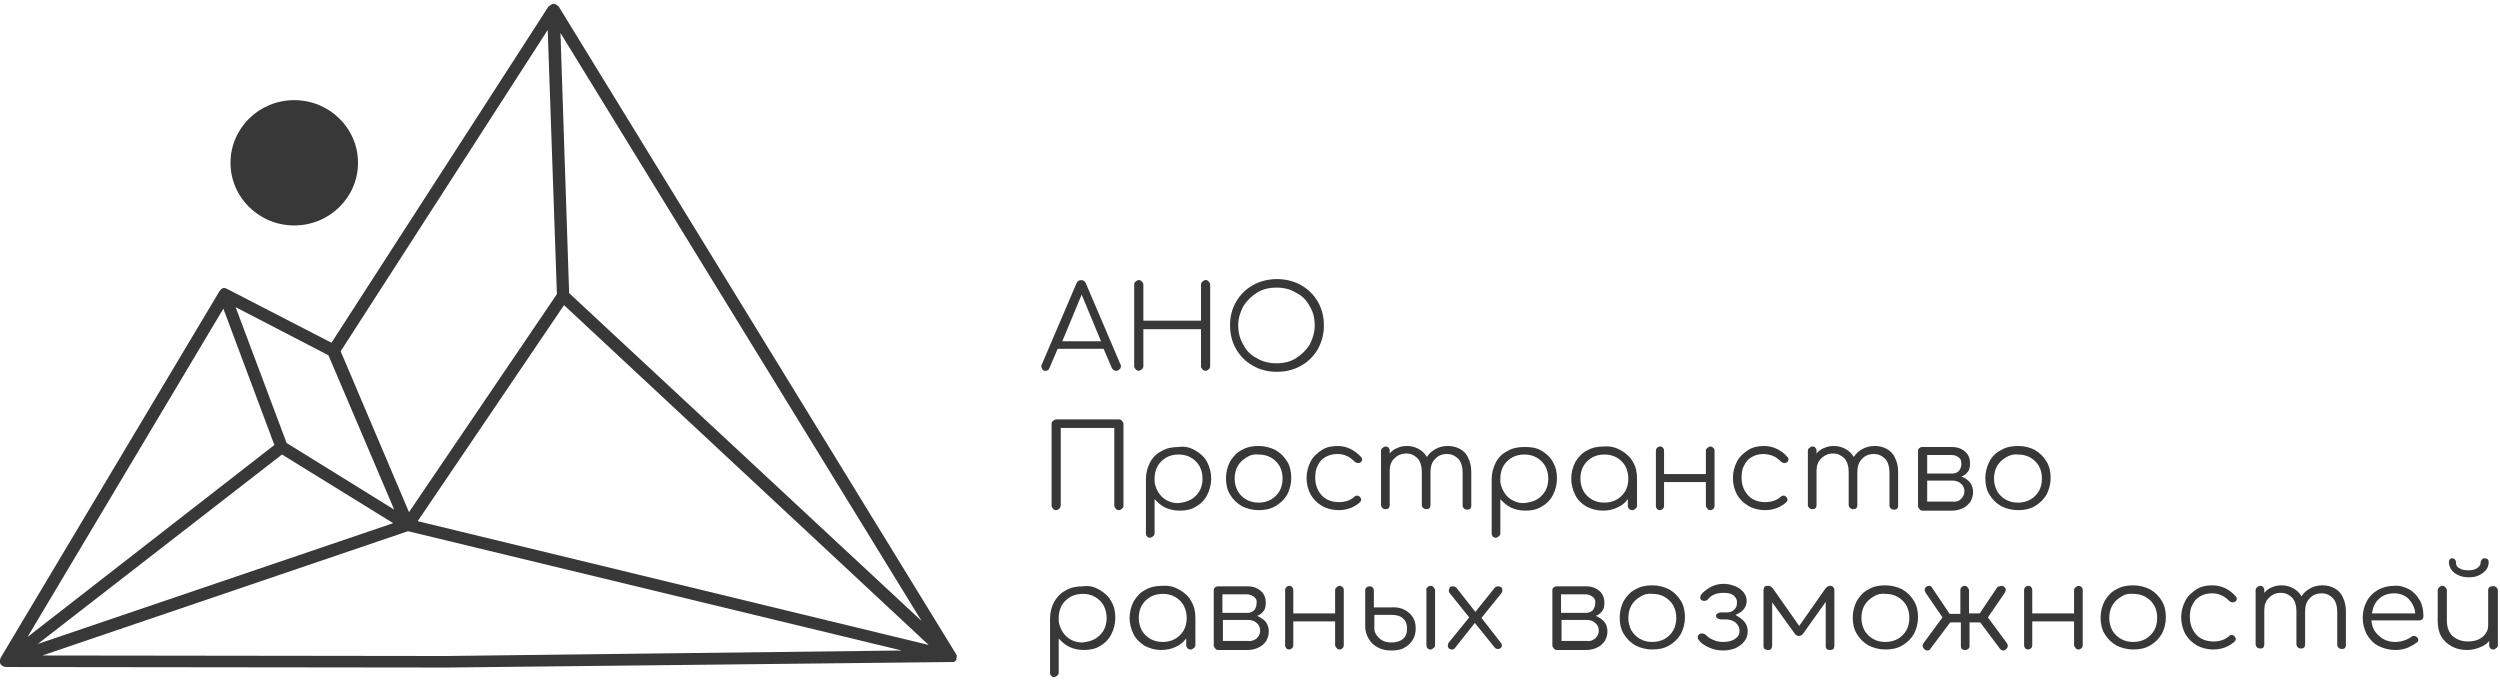 <svg xmlns="http://www.w3.org/2000/svg" width="167" height="46" viewBox="0 0 167 46" fill="none"><path d="M74.878 24.47C74.878 24.537 74.844 24.637 74.776 24.671C74.708 24.738 74.64 24.771 74.572 24.771C74.435 24.771 74.333 24.704 74.265 24.57L73.72 23.298H70.654L70.109 24.57C70.075 24.704 69.972 24.771 69.836 24.771C69.734 24.771 69.666 24.738 69.632 24.671C69.598 24.604 69.564 24.537 69.564 24.47C69.564 24.403 69.564 24.37 69.598 24.336L71.914 18.912C71.982 18.778 72.085 18.711 72.221 18.711C72.357 18.711 72.459 18.778 72.528 18.912L74.844 24.336C74.878 24.37 74.878 24.436 74.878 24.47ZM73.549 22.796L72.255 19.682L70.96 22.796H73.549Z" fill="#383838"></path><path d="M80.329 18.81C80.397 18.743 80.465 18.71 80.533 18.71C80.635 18.71 80.704 18.743 80.738 18.81C80.806 18.877 80.84 18.944 80.84 19.011V24.468C80.84 24.535 80.806 24.636 80.738 24.669C80.669 24.736 80.601 24.77 80.533 24.77C80.465 24.77 80.363 24.736 80.329 24.669C80.261 24.602 80.227 24.535 80.227 24.468V21.991H76.377V24.468C76.377 24.535 76.343 24.636 76.275 24.669C76.207 24.703 76.139 24.77 76.07 24.77C76.002 24.77 75.9 24.736 75.866 24.669C75.798 24.602 75.764 24.535 75.764 24.468V19.011C75.764 18.91 75.798 18.844 75.866 18.81C75.934 18.743 76.002 18.71 76.07 18.71C76.173 18.71 76.241 18.743 76.275 18.81C76.343 18.877 76.377 18.944 76.377 19.011V21.422H80.227V19.011C80.227 18.944 80.261 18.844 80.329 18.81Z" fill="#383838"></path><path d="M86.904 19.044C87.38 19.312 87.755 19.681 88.028 20.149C88.3 20.618 88.437 21.154 88.437 21.723C88.437 22.326 88.3 22.828 88.028 23.33C87.755 23.799 87.38 24.167 86.904 24.435C86.427 24.703 85.882 24.837 85.302 24.837C84.689 24.837 84.178 24.703 83.701 24.435C83.224 24.167 82.85 23.799 82.577 23.33C82.305 22.861 82.168 22.326 82.168 21.723C82.168 21.12 82.305 20.618 82.577 20.149C82.85 19.681 83.224 19.312 83.701 19.044C84.178 18.777 84.723 18.643 85.302 18.643C85.882 18.643 86.427 18.777 86.904 19.044ZM83.974 19.547C83.599 19.781 83.293 20.082 83.054 20.451C82.85 20.852 82.713 21.254 82.713 21.723C82.713 22.192 82.816 22.627 83.054 23.029C83.258 23.43 83.565 23.732 83.974 23.933C84.349 24.167 84.791 24.268 85.268 24.268C85.745 24.268 86.188 24.167 86.563 23.933C86.938 23.698 87.244 23.397 87.483 23.029C87.687 22.627 87.823 22.225 87.823 21.723C87.823 21.254 87.721 20.819 87.483 20.451C87.278 20.049 86.972 19.747 86.563 19.547C86.188 19.312 85.745 19.212 85.268 19.212C84.791 19.212 84.349 19.312 83.974 19.547Z" fill="#383838"></path><path d="M70.756 33.977C70.688 34.044 70.62 34.078 70.552 34.078C70.449 34.078 70.381 34.044 70.347 33.977C70.279 33.91 70.245 33.843 70.245 33.776V28.319C70.245 28.218 70.279 28.151 70.347 28.118C70.415 28.051 70.483 28.017 70.552 28.017H74.742C74.844 28.017 74.912 28.051 74.946 28.118C75.014 28.185 75.048 28.252 75.048 28.319V33.776C75.048 33.877 75.014 33.944 74.946 33.977C74.878 34.044 74.81 34.078 74.742 34.078C74.639 34.078 74.571 34.044 74.537 33.977C74.469 33.91 74.435 33.843 74.435 33.776V28.587H70.858V33.776C70.824 33.877 70.824 33.944 70.756 33.977Z" fill="#383838"></path><path d="M79.852 30.093C80.192 30.294 80.465 30.529 80.635 30.863C80.806 31.198 80.908 31.567 80.908 31.968C80.908 32.37 80.806 32.739 80.635 33.073C80.465 33.408 80.192 33.676 79.886 33.843C79.579 34.044 79.205 34.111 78.796 34.111C78.455 34.111 78.148 34.044 77.842 33.91C77.569 33.776 77.331 33.575 77.126 33.341V35.618C77.126 35.718 77.092 35.785 77.024 35.819C76.956 35.886 76.888 35.919 76.82 35.919C76.718 35.919 76.65 35.886 76.615 35.819C76.547 35.752 76.547 35.685 76.547 35.618V33.877C76.547 33.877 76.547 33.843 76.547 33.81V32.002C76.547 31.6 76.65 31.232 76.82 30.897C76.99 30.562 77.263 30.294 77.603 30.127C77.944 29.926 78.319 29.859 78.728 29.859C79.136 29.792 79.511 29.892 79.852 30.093ZM79.545 33.375C79.784 33.241 79.988 33.04 80.124 32.805C80.261 32.571 80.329 32.27 80.329 31.968C80.329 31.667 80.261 31.399 80.124 31.131C79.988 30.897 79.784 30.696 79.545 30.562C79.307 30.428 79.034 30.361 78.728 30.361C78.421 30.361 78.148 30.428 77.91 30.562C77.672 30.696 77.467 30.897 77.331 31.131C77.195 31.366 77.126 31.667 77.126 31.968C77.126 32.069 77.126 32.136 77.126 32.169V32.203C77.195 32.605 77.365 32.939 77.638 33.207C77.944 33.475 78.285 33.609 78.694 33.609C79.034 33.575 79.307 33.508 79.545 33.375Z" fill="#383838"></path><path d="M85.2 30.06C85.541 30.261 85.779 30.495 85.984 30.83C86.188 31.165 86.256 31.533 86.256 31.935C86.256 32.337 86.154 32.705 85.984 33.04C85.779 33.375 85.541 33.609 85.2 33.81C84.859 34.011 84.485 34.078 84.076 34.078C83.667 34.078 83.293 33.977 82.952 33.81C82.611 33.609 82.373 33.375 82.168 33.04C81.964 32.705 81.896 32.337 81.896 31.935C81.896 31.533 81.998 31.165 82.168 30.83C82.373 30.495 82.611 30.227 82.952 30.06C83.293 29.859 83.667 29.792 84.076 29.792C84.485 29.792 84.859 29.892 85.2 30.06ZM83.258 30.562C83.02 30.696 82.816 30.897 82.679 31.131C82.543 31.366 82.475 31.667 82.475 31.968C82.475 32.27 82.543 32.538 82.679 32.805C82.816 33.04 83.02 33.241 83.258 33.375C83.497 33.508 83.769 33.575 84.076 33.575C84.383 33.575 84.655 33.508 84.894 33.375C85.132 33.241 85.337 33.04 85.473 32.805C85.609 32.571 85.677 32.27 85.677 31.968C85.677 31.667 85.609 31.366 85.473 31.131C85.337 30.897 85.132 30.696 84.894 30.562C84.655 30.428 84.383 30.361 84.076 30.361C83.769 30.328 83.497 30.395 83.258 30.562Z" fill="#383838"></path><path d="M90.923 30.529C90.957 30.562 90.991 30.629 90.991 30.696C90.991 30.763 90.957 30.863 90.855 30.897C90.821 30.93 90.753 30.93 90.719 30.93C90.651 30.93 90.549 30.897 90.48 30.83C90.31 30.663 90.14 30.529 89.969 30.462C89.765 30.361 89.561 30.328 89.322 30.328C89.05 30.328 88.777 30.395 88.539 30.529C88.3 30.663 88.13 30.863 88.028 31.098C87.891 31.332 87.857 31.634 87.857 31.935C87.857 32.236 87.925 32.504 88.062 32.772C88.198 33.006 88.368 33.207 88.607 33.341C88.845 33.475 89.118 33.542 89.424 33.542C89.833 33.542 90.174 33.442 90.446 33.207C90.514 33.14 90.583 33.107 90.651 33.107C90.719 33.107 90.787 33.14 90.821 33.174C90.889 33.241 90.923 33.308 90.923 33.375C90.923 33.442 90.889 33.508 90.855 33.542C90.48 33.877 90.004 34.078 89.424 34.078C89.016 34.078 88.641 33.977 88.334 33.81C87.994 33.609 87.755 33.375 87.551 33.04C87.38 32.705 87.278 32.337 87.278 31.935C87.278 31.533 87.38 31.165 87.551 30.83C87.721 30.495 87.994 30.261 88.3 30.06C88.607 29.859 88.981 29.792 89.356 29.792C89.969 29.792 90.48 30.06 90.923 30.529Z" fill="#383838"></path><path d="M97.532 29.993C97.771 30.127 97.975 30.328 98.078 30.596C98.214 30.863 98.282 31.165 98.282 31.533V33.776C98.282 33.877 98.248 33.944 98.214 33.977C98.146 34.044 98.077 34.044 98.009 34.044C97.907 34.044 97.839 34.011 97.805 33.977C97.737 33.91 97.703 33.843 97.703 33.776V31.533C97.703 31.165 97.6 30.863 97.43 30.663C97.226 30.462 96.987 30.328 96.681 30.328C96.34 30.328 96.067 30.428 95.863 30.663C95.659 30.863 95.556 31.165 95.556 31.5V33.743C95.556 33.843 95.522 33.91 95.488 33.944C95.42 34.011 95.352 34.011 95.284 34.011C95.182 34.011 95.114 33.977 95.08 33.944C95.011 33.877 94.977 33.81 94.977 33.743V31.5C94.977 31.131 94.875 30.83 94.705 30.629C94.501 30.428 94.262 30.294 93.955 30.294C93.615 30.294 93.376 30.395 93.138 30.629C92.933 30.83 92.831 31.098 92.831 31.433V33.743C92.831 33.843 92.797 33.91 92.763 33.944C92.695 34.011 92.627 34.011 92.559 34.011C92.457 34.011 92.388 33.977 92.354 33.944C92.286 33.877 92.252 33.81 92.252 33.743V30.127C92.252 30.026 92.286 29.959 92.354 29.926C92.422 29.859 92.49 29.826 92.559 29.826C92.661 29.826 92.729 29.859 92.763 29.926C92.831 29.993 92.831 30.06 92.831 30.127V30.294C92.968 30.127 93.138 29.993 93.342 29.926C93.547 29.826 93.751 29.792 93.99 29.792C94.262 29.792 94.534 29.859 94.773 29.993C95.011 30.127 95.182 30.294 95.318 30.529C95.454 30.294 95.659 30.127 95.897 29.993C96.136 29.859 96.408 29.792 96.715 29.792C97.021 29.792 97.294 29.859 97.532 29.993Z" fill="#383838"></path><path d="M102.949 30.093C103.289 30.294 103.562 30.529 103.732 30.863C103.937 31.198 104.005 31.567 104.005 31.968C104.005 32.37 103.903 32.738 103.732 33.073C103.562 33.408 103.289 33.676 102.983 33.843C102.642 34.044 102.302 34.111 101.893 34.111C101.552 34.111 101.245 34.044 100.939 33.91C100.666 33.776 100.428 33.575 100.223 33.341V35.618C100.223 35.718 100.189 35.785 100.121 35.819C100.053 35.886 99.985 35.919 99.917 35.919C99.815 35.919 99.746 35.886 99.713 35.819C99.644 35.752 99.644 35.685 99.644 35.618V33.877C99.644 33.877 99.644 33.843 99.644 33.81V32.002C99.644 31.6 99.746 31.232 99.917 30.897C100.087 30.562 100.36 30.294 100.7 30.127C101.041 29.926 101.416 29.859 101.825 29.859C102.233 29.859 102.608 29.892 102.949 30.093ZM102.642 33.375C102.881 33.241 103.085 33.04 103.221 32.805C103.358 32.571 103.426 32.27 103.426 31.968C103.426 31.667 103.358 31.399 103.221 31.131C103.085 30.897 102.881 30.696 102.642 30.562C102.404 30.428 102.131 30.361 101.825 30.361C101.518 30.361 101.245 30.428 101.007 30.562C100.769 30.696 100.564 30.897 100.428 31.131C100.292 31.366 100.223 31.667 100.223 31.968C100.223 32.069 100.223 32.136 100.223 32.169V32.203C100.292 32.605 100.462 32.939 100.734 33.207C101.041 33.475 101.382 33.609 101.791 33.609C102.131 33.575 102.404 33.508 102.642 33.375Z" fill="#383838"></path><path d="M108.297 30.093C108.638 30.294 108.91 30.529 109.081 30.863C109.285 31.198 109.353 31.567 109.353 31.968V33.776C109.353 33.843 109.319 33.944 109.251 33.977C109.183 34.044 109.115 34.078 109.047 34.078C108.944 34.078 108.876 34.044 108.842 34.011C108.774 33.944 108.74 33.877 108.74 33.81V33.341C108.57 33.575 108.331 33.776 108.025 33.91C107.752 34.044 107.411 34.111 107.071 34.111C106.662 34.111 106.321 34.011 105.981 33.843C105.64 33.642 105.401 33.408 105.231 33.073C105.061 32.738 104.959 32.37 104.959 31.968C104.959 31.567 105.061 31.198 105.231 30.863C105.436 30.529 105.674 30.261 106.015 30.093C106.355 29.892 106.73 29.826 107.139 29.826C107.582 29.792 107.956 29.892 108.297 30.093ZM107.991 33.375C108.229 33.241 108.433 33.04 108.57 32.805C108.706 32.571 108.774 32.27 108.774 31.968C108.774 31.667 108.706 31.399 108.57 31.131C108.433 30.897 108.229 30.696 107.991 30.562C107.752 30.428 107.48 30.361 107.173 30.361C106.866 30.361 106.594 30.428 106.355 30.562C106.117 30.696 105.912 30.897 105.776 31.131C105.64 31.366 105.572 31.667 105.572 31.968C105.572 32.27 105.64 32.538 105.776 32.805C105.912 33.04 106.117 33.241 106.355 33.375C106.594 33.508 106.866 33.575 107.173 33.575C107.48 33.575 107.752 33.508 107.991 33.375Z" fill="#383838"></path><path d="M114.463 29.926C114.532 29.993 114.532 30.06 114.532 30.127V33.776C114.532 33.877 114.497 33.944 114.463 33.977C114.395 34.044 114.327 34.078 114.259 34.078C114.157 34.078 114.089 34.044 114.055 33.977C113.986 33.91 113.952 33.843 113.952 33.776V32.203H111.159V33.776C111.159 33.877 111.125 33.944 111.091 33.977C111.023 34.044 110.955 34.078 110.886 34.078C110.784 34.078 110.716 34.044 110.682 33.977C110.614 33.91 110.614 33.843 110.614 33.776V30.127C110.614 30.026 110.648 29.959 110.682 29.926C110.75 29.859 110.818 29.826 110.886 29.826C110.989 29.826 111.057 29.859 111.091 29.926C111.159 29.993 111.159 30.06 111.159 30.127V31.667H113.952V30.127C113.952 30.026 113.986 29.959 114.055 29.926C114.123 29.859 114.191 29.826 114.259 29.826C114.327 29.826 114.395 29.859 114.463 29.926Z" fill="#383838"></path><path d="M119.403 30.529C119.437 30.562 119.471 30.629 119.471 30.696C119.471 30.763 119.437 30.863 119.335 30.897C119.301 30.93 119.233 30.93 119.199 30.93C119.131 30.93 119.028 30.897 118.96 30.83C118.79 30.663 118.62 30.529 118.449 30.462C118.279 30.395 118.04 30.328 117.802 30.328C117.495 30.328 117.257 30.395 117.018 30.529C116.78 30.663 116.61 30.863 116.507 31.098C116.371 31.332 116.337 31.634 116.337 31.935C116.337 32.236 116.405 32.504 116.541 32.772C116.678 33.006 116.848 33.207 117.087 33.341C117.325 33.475 117.598 33.542 117.904 33.542C118.313 33.542 118.654 33.442 118.926 33.207C118.994 33.14 119.062 33.107 119.131 33.107C119.199 33.107 119.267 33.14 119.301 33.174C119.369 33.241 119.403 33.308 119.403 33.375C119.403 33.442 119.369 33.508 119.335 33.542C118.96 33.877 118.483 34.078 117.904 34.078C117.495 34.078 117.121 33.977 116.814 33.81C116.473 33.609 116.235 33.375 116.03 33.04C115.86 32.705 115.758 32.337 115.758 31.935C115.758 31.533 115.86 31.165 116.03 30.83C116.201 30.495 116.473 30.261 116.78 30.06C117.087 29.859 117.461 29.792 117.836 29.792C118.449 29.792 118.994 30.06 119.403 30.529Z" fill="#383838"></path><path d="M126.046 29.993C126.284 30.127 126.489 30.328 126.591 30.596C126.727 30.863 126.795 31.165 126.795 31.533V33.776C126.795 33.877 126.761 33.944 126.727 33.977C126.659 34.044 126.591 34.044 126.523 34.044C126.421 34.044 126.353 34.011 126.318 33.977C126.25 33.91 126.216 33.843 126.216 33.776V31.533C126.216 31.165 126.114 30.863 125.944 30.663C125.739 30.462 125.501 30.328 125.194 30.328C124.854 30.328 124.581 30.428 124.377 30.663C124.172 30.863 124.07 31.165 124.07 31.5V33.743C124.07 33.843 124.036 33.91 124.002 33.944C123.934 34.011 123.866 34.011 123.798 34.011C123.695 34.011 123.627 33.977 123.593 33.944C123.525 33.877 123.491 33.81 123.491 33.743V31.5C123.491 31.131 123.389 30.83 123.218 30.629C123.014 30.428 122.776 30.294 122.469 30.294C122.128 30.294 121.89 30.395 121.651 30.629C121.447 30.83 121.345 31.098 121.345 31.433V33.743C121.345 33.843 121.311 33.91 121.277 33.944C121.208 34.011 121.14 34.011 121.072 34.011C120.97 34.011 120.902 33.977 120.868 33.944C120.8 33.877 120.766 33.81 120.766 33.743V30.127C120.766 30.026 120.8 29.959 120.868 29.926C120.936 29.859 121.004 29.826 121.072 29.826C121.174 29.826 121.243 29.859 121.277 29.926C121.345 29.993 121.345 30.06 121.345 30.127V30.294C121.481 30.127 121.651 29.993 121.856 29.926C122.06 29.826 122.265 29.792 122.503 29.792C122.776 29.792 123.048 29.859 123.287 29.993C123.525 30.127 123.695 30.294 123.832 30.529C123.968 30.294 124.172 30.127 124.411 29.993C124.649 29.859 124.922 29.792 125.228 29.792C125.535 29.792 125.807 29.859 126.046 29.993Z" fill="#383838"></path><path d="M131.599 32.236C131.735 32.404 131.803 32.638 131.803 32.872C131.803 33.107 131.735 33.308 131.633 33.508C131.497 33.676 131.36 33.843 131.122 33.944C130.917 34.044 130.679 34.111 130.406 34.111H128.431C128.328 34.111 128.26 34.078 128.226 34.011C128.158 33.944 128.124 33.877 128.124 33.81V30.127C128.124 30.026 128.158 29.959 128.226 29.926C128.294 29.859 128.362 29.859 128.431 29.859H130.372C130.747 29.859 131.02 29.959 131.258 30.16C131.497 30.361 131.599 30.629 131.599 30.964C131.599 31.165 131.565 31.366 131.462 31.5C131.36 31.634 131.224 31.767 131.02 31.834C131.292 31.935 131.462 32.069 131.599 32.236ZM130.849 30.562C130.713 30.462 130.577 30.395 130.372 30.395H128.737V31.634H130.406C130.577 31.634 130.747 31.567 130.849 31.466C130.951 31.332 131.02 31.198 131.02 30.997C131.02 30.797 130.986 30.663 130.849 30.562ZM130.986 33.341C131.122 33.207 131.224 33.04 131.224 32.839C131.224 32.605 131.156 32.437 130.986 32.303C130.849 32.169 130.645 32.102 130.406 32.102H128.737V33.508H130.406C130.645 33.542 130.849 33.475 130.986 33.341Z" fill="#383838"></path><path d="M135.925 30.06C136.266 30.261 136.505 30.495 136.709 30.83C136.913 31.165 136.982 31.533 136.982 31.935C136.982 32.337 136.879 32.705 136.709 33.04C136.505 33.375 136.266 33.609 135.925 33.81C135.585 34.011 135.21 34.078 134.801 34.078C134.392 34.078 134.018 33.977 133.677 33.81C133.336 33.609 133.098 33.375 132.894 33.04C132.689 32.705 132.621 32.337 132.621 31.935C132.621 31.533 132.723 31.165 132.894 30.83C133.064 30.495 133.336 30.227 133.677 30.06C134.018 29.859 134.392 29.792 134.801 29.792C135.244 29.792 135.619 29.892 135.925 30.06ZM133.984 30.562C133.745 30.696 133.541 30.897 133.405 31.131C133.268 31.366 133.2 31.667 133.2 31.968C133.2 32.27 133.268 32.538 133.405 32.805C133.541 33.04 133.745 33.241 133.984 33.375C134.222 33.508 134.495 33.575 134.801 33.575C135.108 33.575 135.38 33.508 135.619 33.375C135.857 33.241 136.062 33.04 136.198 32.805C136.334 32.571 136.402 32.27 136.402 31.968C136.402 31.667 136.334 31.366 136.198 31.131C136.062 30.897 135.857 30.696 135.619 30.562C135.38 30.428 135.108 30.361 134.801 30.361C134.529 30.328 134.256 30.395 133.984 30.562Z" fill="#383838"></path><path d="M73.447 39.401C73.788 39.602 74.061 39.837 74.231 40.171C74.435 40.506 74.503 40.874 74.503 41.276C74.503 41.678 74.401 42.046 74.231 42.381C74.061 42.716 73.788 42.984 73.481 43.151C73.175 43.352 72.8 43.419 72.391 43.419C72.05 43.419 71.744 43.352 71.437 43.218C71.165 43.084 70.926 42.883 70.722 42.649V44.926C70.722 45.026 70.688 45.093 70.62 45.127C70.552 45.194 70.484 45.227 70.415 45.227C70.313 45.227 70.245 45.194 70.211 45.127C70.143 45.06 70.143 44.993 70.143 44.926V43.185C70.143 43.185 70.143 43.151 70.143 43.118V41.31C70.143 40.908 70.245 40.54 70.415 40.205C70.62 39.87 70.858 39.602 71.199 39.435C71.54 39.234 71.914 39.167 72.323 39.167C72.766 39.1 73.107 39.2 73.447 39.401ZM73.141 42.682C73.379 42.548 73.584 42.348 73.72 42.113C73.856 41.879 73.924 41.578 73.924 41.276C73.924 40.975 73.856 40.707 73.72 40.439C73.584 40.205 73.379 40.004 73.141 39.87C72.902 39.736 72.63 39.669 72.323 39.669C72.016 39.669 71.744 39.736 71.505 39.87C71.267 40.004 71.063 40.205 70.926 40.439C70.79 40.674 70.722 40.975 70.722 41.276C70.722 41.377 70.722 41.444 70.722 41.477V41.511C70.79 41.912 70.96 42.247 71.233 42.515C71.54 42.783 71.88 42.917 72.289 42.917C72.63 42.883 72.902 42.816 73.141 42.682Z" fill="#383838"></path><path d="M78.796 39.401C79.136 39.602 79.409 39.837 79.579 40.171C79.784 40.506 79.852 40.874 79.852 41.276V43.084C79.852 43.151 79.818 43.252 79.749 43.285C79.681 43.352 79.613 43.386 79.545 43.386C79.443 43.386 79.375 43.352 79.341 43.319C79.273 43.252 79.239 43.185 79.239 43.118V42.649C79.068 42.883 78.83 43.084 78.523 43.218C78.251 43.352 77.91 43.419 77.569 43.419C77.16 43.419 76.82 43.319 76.479 43.151C76.173 42.95 75.9 42.716 75.73 42.381C75.559 42.046 75.457 41.678 75.457 41.276C75.457 40.874 75.559 40.506 75.73 40.171C75.934 39.837 76.173 39.569 76.513 39.401C76.854 39.2 77.229 39.133 77.637 39.133C78.114 39.1 78.455 39.2 78.796 39.401ZM78.489 42.682C78.728 42.548 78.932 42.348 79.068 42.113C79.204 41.879 79.273 41.578 79.273 41.276C79.273 40.975 79.204 40.707 79.068 40.439C78.932 40.205 78.728 40.004 78.489 39.87C78.251 39.736 77.978 39.669 77.671 39.669C77.365 39.669 77.092 39.736 76.854 39.87C76.615 40.004 76.411 40.205 76.275 40.439C76.138 40.673 76.07 40.975 76.07 41.276C76.07 41.578 76.138 41.845 76.275 42.113C76.411 42.348 76.615 42.548 76.854 42.682C77.092 42.816 77.365 42.883 77.671 42.883C77.978 42.883 78.251 42.816 78.489 42.682Z" fill="#383838"></path><path d="M84.553 41.544C84.689 41.712 84.757 41.946 84.757 42.18C84.757 42.415 84.689 42.615 84.587 42.816C84.451 42.984 84.315 43.151 84.076 43.252C83.872 43.352 83.633 43.419 83.361 43.419H81.385C81.283 43.419 81.215 43.386 81.18 43.319C81.112 43.252 81.078 43.185 81.078 43.118V39.435C81.078 39.334 81.112 39.267 81.18 39.234C81.249 39.167 81.317 39.167 81.385 39.167H83.327C83.701 39.167 83.974 39.267 84.212 39.468C84.451 39.669 84.553 39.937 84.553 40.272C84.553 40.473 84.519 40.674 84.417 40.807C84.315 40.941 84.178 41.075 83.974 41.142C84.212 41.243 84.417 41.377 84.553 41.544ZM83.769 39.87C83.633 39.77 83.497 39.703 83.293 39.703H81.657V40.941H83.327C83.497 40.941 83.667 40.874 83.769 40.774C83.872 40.64 83.94 40.506 83.94 40.305C83.974 40.104 83.906 39.971 83.769 39.87ZM83.94 42.649C84.076 42.515 84.178 42.348 84.178 42.147C84.178 41.912 84.11 41.745 83.94 41.611C83.804 41.477 83.599 41.41 83.361 41.41H81.691V42.816H83.361C83.565 42.85 83.769 42.783 83.94 42.649Z" fill="#383838"></path><path d="M89.697 39.234C89.765 39.301 89.765 39.368 89.765 39.435V43.084C89.765 43.185 89.731 43.252 89.697 43.285C89.629 43.352 89.561 43.386 89.493 43.386C89.39 43.386 89.322 43.352 89.288 43.285C89.22 43.218 89.186 43.151 89.186 43.084V41.511H86.392V43.084C86.392 43.185 86.359 43.252 86.324 43.285C86.256 43.352 86.188 43.386 86.12 43.386C86.018 43.386 85.95 43.352 85.916 43.285C85.847 43.218 85.847 43.151 85.847 43.084V39.435C85.847 39.334 85.882 39.267 85.916 39.234C85.984 39.167 86.052 39.133 86.12 39.133C86.222 39.133 86.29 39.167 86.324 39.234C86.392 39.301 86.392 39.368 86.392 39.435V40.975H89.186V39.435C89.186 39.334 89.22 39.267 89.288 39.234C89.356 39.167 89.424 39.133 89.493 39.133C89.561 39.133 89.629 39.167 89.697 39.234Z" fill="#383838"></path><path d="M94.126 40.941C94.432 41.209 94.569 41.544 94.569 41.979C94.569 42.281 94.501 42.548 94.364 42.749C94.228 42.984 94.024 43.151 93.785 43.285C93.547 43.419 93.24 43.453 92.933 43.453C92.593 43.453 92.286 43.386 92.048 43.252C91.775 43.118 91.571 42.917 91.434 42.682C91.298 42.448 91.196 42.18 91.196 41.879V39.435C91.196 39.334 91.23 39.267 91.298 39.234C91.366 39.167 91.434 39.167 91.503 39.167C91.605 39.167 91.673 39.2 91.707 39.267C91.775 39.334 91.775 39.401 91.775 39.468V40.573H92.933C93.444 40.54 93.819 40.674 94.126 40.941ZM92.116 42.615C92.32 42.816 92.593 42.917 92.933 42.917C93.24 42.917 93.513 42.85 93.717 42.682C93.921 42.515 93.99 42.281 93.99 41.979C93.99 41.678 93.887 41.444 93.717 41.31C93.547 41.142 93.274 41.075 92.968 41.075H91.809V41.879C91.775 42.18 91.911 42.415 92.116 42.615ZM95.352 39.234C95.42 39.167 95.488 39.133 95.556 39.133C95.659 39.133 95.727 39.167 95.761 39.234C95.829 39.301 95.863 39.368 95.863 39.435V43.084C95.863 43.185 95.829 43.252 95.761 43.285C95.693 43.352 95.625 43.386 95.556 43.386C95.454 43.386 95.386 43.352 95.352 43.285C95.284 43.218 95.284 43.151 95.284 43.084V39.435C95.25 39.368 95.284 39.301 95.352 39.234Z" fill="#383838"></path><path d="M100.326 43.118C100.326 43.185 100.292 43.252 100.258 43.285C100.19 43.319 100.155 43.352 100.087 43.352C100.019 43.352 99.985 43.352 99.917 43.319C99.883 43.285 99.849 43.252 99.815 43.218L98.52 41.611L97.192 43.285C97.158 43.352 97.09 43.386 96.987 43.386C96.919 43.386 96.851 43.352 96.783 43.319C96.749 43.252 96.715 43.218 96.715 43.118C96.715 43.051 96.749 42.95 96.783 42.917L98.145 41.243L96.851 39.636C96.783 39.569 96.783 39.502 96.783 39.435C96.783 39.368 96.817 39.301 96.851 39.234C96.885 39.167 96.953 39.167 97.055 39.167C97.158 39.167 97.226 39.2 97.294 39.267L98.554 40.874L99.815 39.301C99.883 39.2 99.985 39.167 100.087 39.167C100.155 39.167 100.224 39.2 100.292 39.234C100.326 39.301 100.36 39.334 100.36 39.435C100.36 39.502 100.326 39.602 100.258 39.669L98.963 41.276L100.292 42.984C100.292 42.984 100.326 43.051 100.326 43.118Z" fill="#383838"></path><path d="M107.173 41.544C107.309 41.712 107.377 41.946 107.377 42.18C107.377 42.415 107.309 42.615 107.207 42.816C107.071 42.984 106.935 43.151 106.696 43.252C106.492 43.352 106.253 43.419 105.981 43.419H104.005C103.903 43.419 103.835 43.386 103.8 43.319C103.732 43.252 103.698 43.185 103.698 43.118V39.435C103.698 39.334 103.732 39.267 103.8 39.234C103.869 39.167 103.937 39.167 104.005 39.167H105.947C106.321 39.167 106.594 39.267 106.832 39.468C107.071 39.669 107.173 39.937 107.173 40.272C107.173 40.473 107.139 40.674 107.037 40.807C106.935 40.941 106.798 41.075 106.594 41.142C106.832 41.243 107.037 41.377 107.173 41.544ZM106.39 39.87C106.253 39.77 106.117 39.703 105.913 39.703H104.277V40.941H105.947C106.117 40.941 106.287 40.874 106.39 40.774C106.492 40.64 106.56 40.506 106.56 40.305C106.594 40.104 106.526 39.971 106.39 39.87ZM106.56 42.649C106.696 42.515 106.798 42.348 106.798 42.147C106.798 41.912 106.73 41.745 106.56 41.611C106.424 41.477 106.219 41.41 105.981 41.41H104.311V42.816H105.981C106.219 42.85 106.39 42.783 106.56 42.649Z" fill="#383838"></path><path d="M111.499 39.368C111.84 39.569 112.079 39.803 112.283 40.138C112.487 40.473 112.555 40.841 112.555 41.243C112.555 41.645 112.453 42.013 112.283 42.348C112.079 42.682 111.84 42.917 111.499 43.118C111.159 43.319 110.784 43.386 110.375 43.386C109.966 43.386 109.592 43.285 109.251 43.118C108.91 42.917 108.672 42.682 108.467 42.348C108.263 42.013 108.195 41.645 108.195 41.243C108.195 40.841 108.297 40.473 108.467 40.138C108.672 39.803 108.91 39.535 109.251 39.368C109.592 39.167 109.966 39.1 110.375 39.1C110.784 39.1 111.159 39.2 111.499 39.368ZM109.558 39.87C109.319 40.004 109.115 40.205 108.978 40.439C108.842 40.674 108.774 40.975 108.774 41.276C108.774 41.578 108.842 41.845 108.978 42.113C109.115 42.348 109.319 42.548 109.558 42.682C109.796 42.816 110.069 42.883 110.375 42.883C110.682 42.883 110.954 42.816 111.193 42.682C111.431 42.548 111.636 42.348 111.772 42.113C111.908 41.879 111.976 41.578 111.976 41.276C111.976 40.975 111.908 40.674 111.772 40.439C111.636 40.205 111.431 40.004 111.193 39.87C110.954 39.736 110.682 39.669 110.375 39.669C110.069 39.636 109.796 39.703 109.558 39.87Z" fill="#383838"></path><path d="M116.507 41.511C116.678 41.712 116.746 41.912 116.746 42.18C116.746 42.415 116.678 42.649 116.541 42.816C116.405 43.017 116.201 43.151 115.962 43.285C115.724 43.386 115.417 43.453 115.111 43.453C114.77 43.453 114.463 43.386 114.157 43.252C113.85 43.118 113.612 42.95 113.475 42.749C113.441 42.716 113.407 42.649 113.407 42.582C113.407 42.482 113.441 42.415 113.543 42.348C113.578 42.314 113.612 42.314 113.68 42.314C113.782 42.314 113.884 42.348 113.952 42.415C114.089 42.549 114.259 42.682 114.463 42.749C114.668 42.85 114.872 42.883 115.111 42.883C115.417 42.883 115.69 42.816 115.894 42.682C116.098 42.549 116.201 42.381 116.201 42.147C116.201 41.946 116.133 41.779 115.962 41.611C115.826 41.477 115.622 41.41 115.383 41.377H114.974C114.872 41.377 114.804 41.343 114.736 41.31C114.668 41.276 114.634 41.209 114.634 41.142C114.634 41.075 114.668 41.008 114.736 40.975C114.804 40.941 114.872 40.908 114.974 40.908H115.383C115.587 40.908 115.724 40.841 115.86 40.707C115.996 40.573 116.03 40.439 116.03 40.238C116.03 40.037 115.962 39.904 115.792 39.77C115.622 39.636 115.417 39.602 115.145 39.602C114.668 39.602 114.327 39.736 114.089 40.037C114.02 40.104 113.952 40.138 113.85 40.138C113.782 40.138 113.748 40.138 113.68 40.104C113.612 40.071 113.578 40.004 113.578 39.904C113.578 39.837 113.612 39.77 113.646 39.703C113.816 39.502 114.054 39.334 114.293 39.2C114.565 39.066 114.838 38.999 115.145 38.999C115.417 38.999 115.69 39.066 115.928 39.167C116.167 39.267 116.337 39.401 116.473 39.569C116.61 39.736 116.678 39.937 116.678 40.138C116.678 40.339 116.61 40.54 116.473 40.707C116.337 40.874 116.167 40.975 115.928 41.075C116.133 41.209 116.337 41.31 116.507 41.511Z" fill="#383838"></path><path d="M122.469 39.234C122.537 39.301 122.537 39.368 122.537 39.468V43.118C122.537 43.218 122.503 43.285 122.469 43.352C122.401 43.419 122.333 43.419 122.231 43.419C122.128 43.419 122.06 43.386 122.026 43.352C121.958 43.285 121.958 43.218 121.958 43.118V40.205L120.459 42.314C120.391 42.415 120.289 42.482 120.153 42.482C120.05 42.482 119.948 42.415 119.88 42.314L118.381 40.238V43.118C118.381 43.218 118.347 43.285 118.313 43.352C118.245 43.419 118.177 43.419 118.109 43.419C118.006 43.419 117.938 43.386 117.87 43.352C117.802 43.285 117.802 43.218 117.802 43.118V39.435C117.802 39.334 117.836 39.267 117.87 39.2C117.938 39.133 118.006 39.133 118.109 39.133C118.245 39.133 118.347 39.2 118.449 39.334L120.187 41.812L121.924 39.334C122.026 39.2 122.128 39.133 122.265 39.133C122.367 39.133 122.435 39.167 122.469 39.234Z" fill="#383838"></path><path d="M127.068 39.368C127.409 39.569 127.647 39.803 127.852 40.138C128.056 40.473 128.124 40.841 128.124 41.243C128.124 41.645 128.022 42.013 127.852 42.348C127.647 42.682 127.409 42.917 127.068 43.118C126.727 43.319 126.353 43.386 125.944 43.386C125.535 43.386 125.16 43.285 124.82 43.118C124.479 42.917 124.24 42.682 124.036 42.348C123.832 42.013 123.764 41.645 123.764 41.243C123.764 40.841 123.866 40.473 124.036 40.138C124.24 39.803 124.479 39.535 124.82 39.368C125.16 39.167 125.535 39.1 125.944 39.1C126.353 39.1 126.727 39.2 127.068 39.368ZM125.126 39.87C124.888 40.004 124.683 40.205 124.547 40.439C124.411 40.674 124.343 40.975 124.343 41.276C124.343 41.578 124.411 41.845 124.547 42.113C124.683 42.348 124.888 42.548 125.126 42.682C125.365 42.816 125.637 42.883 125.944 42.883C126.25 42.883 126.523 42.816 126.761 42.682C127 42.548 127.204 42.348 127.341 42.113C127.477 41.879 127.545 41.578 127.545 41.276C127.545 40.975 127.477 40.674 127.341 40.439C127.204 40.205 127 40.004 126.761 39.87C126.523 39.736 126.25 39.669 125.944 39.669C125.637 39.636 125.365 39.703 125.126 39.87Z" fill="#383838"></path><path d="M133.711 39.133C133.779 39.133 133.847 39.167 133.881 39.2C133.949 39.267 133.983 39.301 133.983 39.401C133.983 39.468 133.949 39.535 133.915 39.602L132.791 41.243L134.052 42.95C134.086 43.017 134.12 43.084 134.12 43.151C134.12 43.218 134.086 43.285 134.018 43.352C133.983 43.419 133.915 43.453 133.813 43.453C133.745 43.453 133.677 43.419 133.609 43.352L132.28 41.578H131.565V43.151C131.565 43.252 131.531 43.319 131.463 43.352C131.394 43.419 131.326 43.419 131.258 43.419C131.156 43.419 131.088 43.386 131.054 43.352C130.986 43.285 130.986 43.218 130.986 43.151V41.578H130.27L128.942 43.352C128.908 43.419 128.839 43.453 128.737 43.453C128.669 43.453 128.601 43.419 128.533 43.352C128.465 43.285 128.431 43.218 128.431 43.151C128.431 43.084 128.465 43.017 128.499 42.95L129.759 41.243L128.635 39.602C128.601 39.535 128.567 39.468 128.567 39.401C128.567 39.334 128.601 39.267 128.669 39.2C128.703 39.167 128.771 39.133 128.839 39.133C128.942 39.133 129.01 39.167 129.044 39.234L130.236 41.008H130.952V39.435C130.952 39.334 130.986 39.267 131.02 39.234C131.088 39.167 131.156 39.133 131.224 39.133C131.326 39.133 131.394 39.167 131.428 39.234C131.497 39.301 131.531 39.368 131.531 39.435V40.975H132.246L133.438 39.2C133.575 39.167 133.643 39.133 133.711 39.133Z" fill="#383838"></path><path d="M139.059 39.234C139.127 39.301 139.127 39.368 139.127 39.435V43.084C139.127 43.185 139.093 43.252 139.059 43.285C138.991 43.352 138.923 43.386 138.855 43.386C138.753 43.386 138.685 43.352 138.65 43.285C138.582 43.218 138.548 43.151 138.548 43.084V41.511H135.755V43.084C135.755 43.185 135.721 43.252 135.687 43.285C135.619 43.352 135.55 43.386 135.482 43.386C135.38 43.386 135.312 43.352 135.278 43.285C135.21 43.218 135.21 43.151 135.21 43.084V39.435C135.21 39.334 135.244 39.267 135.278 39.234C135.346 39.167 135.414 39.133 135.482 39.133C135.585 39.133 135.653 39.167 135.687 39.234C135.755 39.301 135.755 39.368 135.755 39.435V40.975H138.548V39.435C138.548 39.334 138.582 39.267 138.65 39.234C138.719 39.167 138.787 39.133 138.855 39.133C138.923 39.133 138.991 39.167 139.059 39.234Z" fill="#383838"></path><path d="M143.624 39.368C143.965 39.569 144.203 39.803 144.408 40.138C144.612 40.473 144.68 40.841 144.68 41.243C144.68 41.645 144.578 42.013 144.408 42.348C144.203 42.682 143.965 42.917 143.624 43.118C143.284 43.319 142.909 43.386 142.5 43.386C142.091 43.386 141.717 43.285 141.376 43.118C141.035 42.917 140.797 42.682 140.592 42.348C140.388 42.013 140.32 41.645 140.32 41.243C140.32 40.841 140.422 40.473 140.592 40.138C140.797 39.803 141.035 39.535 141.376 39.368C141.717 39.167 142.091 39.1 142.5 39.1C142.909 39.1 143.284 39.2 143.624 39.368ZM141.683 39.87C141.444 40.004 141.24 40.205 141.103 40.439C140.967 40.674 140.899 40.975 140.899 41.276C140.899 41.578 140.967 41.845 141.103 42.113C141.24 42.348 141.444 42.548 141.683 42.682C141.921 42.816 142.194 42.883 142.5 42.883C142.807 42.883 143.079 42.816 143.318 42.682C143.556 42.548 143.761 42.348 143.897 42.113C144.033 41.879 144.101 41.578 144.101 41.276C144.101 40.975 144.033 40.674 143.897 40.439C143.761 40.205 143.556 40.004 143.318 39.87C143.079 39.736 142.807 39.669 142.5 39.669C142.194 39.636 141.921 39.703 141.683 39.87Z" fill="#383838"></path><path d="M149.348 39.837C149.382 39.87 149.416 39.937 149.416 40.004C149.416 40.071 149.382 40.171 149.279 40.205C149.245 40.238 149.177 40.238 149.143 40.238C149.075 40.238 148.973 40.205 148.905 40.138C148.734 39.97 148.564 39.837 148.394 39.77C148.189 39.669 147.985 39.636 147.746 39.636C147.44 39.636 147.201 39.703 146.963 39.837C146.724 39.97 146.554 40.171 146.452 40.406C146.316 40.64 146.282 40.941 146.282 41.243C146.282 41.544 146.35 41.812 146.486 42.08C146.622 42.314 146.793 42.515 147.031 42.649C147.27 42.783 147.542 42.85 147.849 42.85C148.257 42.85 148.598 42.749 148.871 42.515C148.939 42.448 149.007 42.415 149.075 42.415C149.143 42.415 149.211 42.448 149.245 42.482C149.314 42.548 149.348 42.615 149.348 42.682C149.348 42.749 149.314 42.816 149.279 42.85C148.905 43.185 148.428 43.386 147.849 43.386C147.44 43.386 147.065 43.285 146.759 43.118C146.418 42.917 146.179 42.682 145.975 42.348C145.805 42.013 145.702 41.645 145.702 41.243C145.702 40.841 145.805 40.473 145.975 40.138C146.145 39.803 146.418 39.569 146.724 39.368C147.031 39.167 147.406 39.1 147.781 39.1C148.394 39.1 148.939 39.368 149.348 39.837Z" fill="#383838"></path><path d="M155.956 39.301C156.195 39.435 156.399 39.636 156.501 39.904C156.638 40.171 156.706 40.473 156.706 40.841V43.084C156.706 43.185 156.672 43.252 156.638 43.285C156.57 43.352 156.501 43.352 156.433 43.352C156.331 43.352 156.263 43.319 156.229 43.285C156.161 43.218 156.127 43.151 156.127 43.084V40.841C156.127 40.473 156.025 40.171 155.854 39.97C155.65 39.77 155.411 39.636 155.105 39.636C154.764 39.636 154.492 39.736 154.287 39.97C154.083 40.171 153.981 40.473 153.981 40.807V43.051C153.981 43.151 153.946 43.218 153.912 43.252C153.844 43.319 153.776 43.319 153.708 43.319C153.606 43.319 153.538 43.285 153.504 43.252C153.435 43.185 153.401 43.118 153.401 43.051V40.807C153.401 40.439 153.299 40.138 153.129 39.937C152.924 39.736 152.686 39.602 152.379 39.602C152.039 39.602 151.8 39.703 151.562 39.937C151.357 40.138 151.255 40.406 151.255 40.74V43.051C151.255 43.151 151.221 43.218 151.187 43.252C151.119 43.319 151.051 43.319 150.983 43.319C150.88 43.319 150.812 43.285 150.778 43.252C150.71 43.185 150.676 43.118 150.676 43.051V39.435C150.676 39.334 150.71 39.267 150.778 39.234C150.846 39.167 150.915 39.133 150.983 39.133C151.085 39.133 151.153 39.167 151.187 39.234C151.255 39.301 151.255 39.368 151.255 39.435V39.602C151.391 39.435 151.562 39.301 151.766 39.234C151.971 39.133 152.175 39.1 152.413 39.1C152.686 39.1 152.959 39.167 153.197 39.301C153.435 39.435 153.606 39.602 153.742 39.837C153.878 39.602 154.083 39.435 154.321 39.301C154.56 39.167 154.832 39.1 155.139 39.1C155.445 39.1 155.718 39.167 155.956 39.301Z" fill="#383838"></path><path d="M160.93 39.368C161.237 39.535 161.475 39.803 161.645 40.104C161.816 40.406 161.884 40.774 161.884 41.176C161.884 41.243 161.85 41.31 161.816 41.377C161.748 41.41 161.68 41.444 161.611 41.444H158.409C158.443 41.879 158.614 42.214 158.92 42.481C159.227 42.749 159.567 42.883 160.01 42.883C160.215 42.883 160.385 42.85 160.589 42.783C160.794 42.716 160.93 42.649 161.066 42.548C161.134 42.481 161.203 42.481 161.271 42.481C161.339 42.481 161.373 42.515 161.441 42.548C161.509 42.615 161.543 42.682 161.543 42.749C161.543 42.816 161.509 42.883 161.441 42.917C161.271 43.051 161.032 43.185 160.794 43.285C160.521 43.386 160.283 43.419 160.01 43.419C159.601 43.419 159.227 43.319 158.886 43.151C158.545 42.984 158.307 42.716 158.103 42.381C157.932 42.046 157.83 41.678 157.83 41.276C157.83 40.841 157.932 40.473 158.103 40.171C158.273 39.837 158.511 39.602 158.852 39.401C159.159 39.234 159.533 39.133 159.908 39.133C160.283 39.1 160.623 39.2 160.93 39.368ZM158.92 40.004C158.648 40.238 158.511 40.573 158.443 40.975H161.339C161.305 40.573 161.134 40.272 160.896 40.004C160.658 39.77 160.317 39.636 159.942 39.636C159.499 39.636 159.159 39.77 158.92 40.004Z" fill="#383838"></path><path d="M166.755 39.234C166.823 39.301 166.858 39.368 166.858 39.435V43.084C166.858 43.185 166.823 43.252 166.755 43.285C166.687 43.352 166.619 43.386 166.551 43.386C166.449 43.386 166.381 43.352 166.347 43.285C166.278 43.218 166.278 43.151 166.278 43.084V42.816C166.108 43.017 165.904 43.151 165.631 43.252C165.393 43.352 165.12 43.419 164.814 43.419C164.439 43.419 164.098 43.352 163.792 43.185C163.485 43.017 163.246 42.816 163.076 42.515C162.906 42.214 162.838 41.879 162.838 41.444V39.435C162.838 39.368 162.872 39.267 162.94 39.234C163.008 39.167 163.076 39.133 163.144 39.133C163.246 39.133 163.315 39.167 163.349 39.234C163.417 39.301 163.451 39.368 163.451 39.435V41.444C163.451 41.912 163.587 42.247 163.826 42.482C164.098 42.716 164.439 42.85 164.848 42.85C165.12 42.85 165.325 42.816 165.563 42.716C165.767 42.615 165.938 42.482 166.04 42.314C166.176 42.147 166.21 41.946 166.21 41.745V39.435C166.21 39.334 166.244 39.267 166.278 39.234C166.347 39.167 166.415 39.167 166.483 39.167C166.619 39.133 166.687 39.167 166.755 39.234ZM163.996 37.392C164.064 37.459 164.064 37.526 164.064 37.627C164.064 37.761 164.132 37.895 164.303 37.962C164.439 38.062 164.643 38.096 164.882 38.096C165.12 38.096 165.29 38.062 165.461 37.962C165.597 37.861 165.699 37.761 165.699 37.627C165.699 37.526 165.733 37.459 165.767 37.392C165.836 37.325 165.904 37.292 165.972 37.292C166.04 37.292 166.108 37.325 166.176 37.359C166.244 37.426 166.244 37.493 166.244 37.56C166.244 37.761 166.176 37.928 166.074 38.062C165.972 38.196 165.801 38.33 165.597 38.43C165.393 38.531 165.154 38.564 164.916 38.564C164.677 38.564 164.439 38.531 164.234 38.43C164.03 38.33 163.86 38.229 163.757 38.062C163.655 37.928 163.587 37.727 163.587 37.56C163.587 37.459 163.621 37.392 163.655 37.359C163.723 37.292 163.792 37.292 163.86 37.292C163.894 37.325 163.962 37.325 163.996 37.392Z" fill="#383838"></path><path d="M63.875 43.988C63.875 43.955 63.909 43.921 63.909 43.921C63.909 43.888 63.909 43.888 63.909 43.854C63.909 43.821 63.909 43.787 63.909 43.787C63.909 43.754 63.875 43.754 63.875 43.72C63.875 43.687 63.875 43.687 63.841 43.654L37.337 0.462C37.303 0.429 37.303 0.395 37.269 0.395C37.269 0.395 37.235 0.395 37.235 0.362C37.201 0.328 37.167 0.328 37.133 0.295C37.133 0.295 37.098 0.295 37.098 0.261C37.064 0.261 36.996 0.261 36.962 0.261C36.894 0.261 36.826 0.295 36.792 0.328C36.758 0.362 36.69 0.395 36.656 0.429C36.656 0.429 36.656 0.429 36.621 0.462L22.143 22.895L15.194 19.312C15.16 19.312 15.16 19.312 15.126 19.279C15.091 19.279 15.057 19.245 15.057 19.245C15.023 19.245 15.023 19.245 14.989 19.245C14.955 19.245 14.921 19.245 14.887 19.245C14.853 19.245 14.853 19.279 14.853 19.279C14.819 19.279 14.785 19.312 14.785 19.312C14.751 19.346 14.751 19.346 14.717 19.379L14.683 19.413L0.034 43.955V43.988C0.034 44.022 0 44.055 0 44.089C0 44.122 0 44.189 0 44.223V44.256C0 44.29 0.034 44.323 0.034 44.357C0.034 44.39 0.068 44.39 0.102 44.423L0.136 44.457C0.17 44.49 0.204 44.524 0.273 44.524C0.307 44.524 0.341 44.557 0.409 44.557C0.409 44.557 0.409 44.557 0.443 44.557L29.876 44.591L63.568 44.223C63.602 44.223 63.602 44.223 63.636 44.223C63.67 44.223 63.704 44.223 63.704 44.223C63.738 44.223 63.738 44.189 63.773 44.189C63.773 44.189 63.807 44.189 63.807 44.156C63.841 44.122 63.841 44.122 63.875 44.089C63.875 44.055 63.909 44.055 63.909 44.022C63.841 44.022 63.875 43.988 63.875 43.988ZM21.939 23.732L26.333 34.044L19.145 29.591L15.739 20.518L21.939 23.732ZM37.201 19.647L27.321 34.212L22.756 23.464L36.587 2.002L37.201 19.647ZM18.839 30.361L26.265 34.948L2.521 43.017L18.839 30.361ZM37.678 20.384L62.035 43.084L27.901 34.814L37.678 20.384ZM38.018 19.58L37.439 2.203L61.558 41.477L38.018 19.58ZM14.921 20.618L18.328 29.725L1.84 42.549L14.921 20.618ZM29.774 43.821L2.828 43.787L27.253 35.484L60.23 43.453L29.774 43.821Z" fill="#383838"></path><path d="M19.656 15.06C22.008 15.06 23.915 13.186 23.915 10.875C23.915 8.563 22.008 6.69 19.656 6.69C17.305 6.69 15.398 8.563 15.398 10.875C15.398 13.186 17.305 15.06 19.656 15.06Z" fill="#383838"></path></svg>